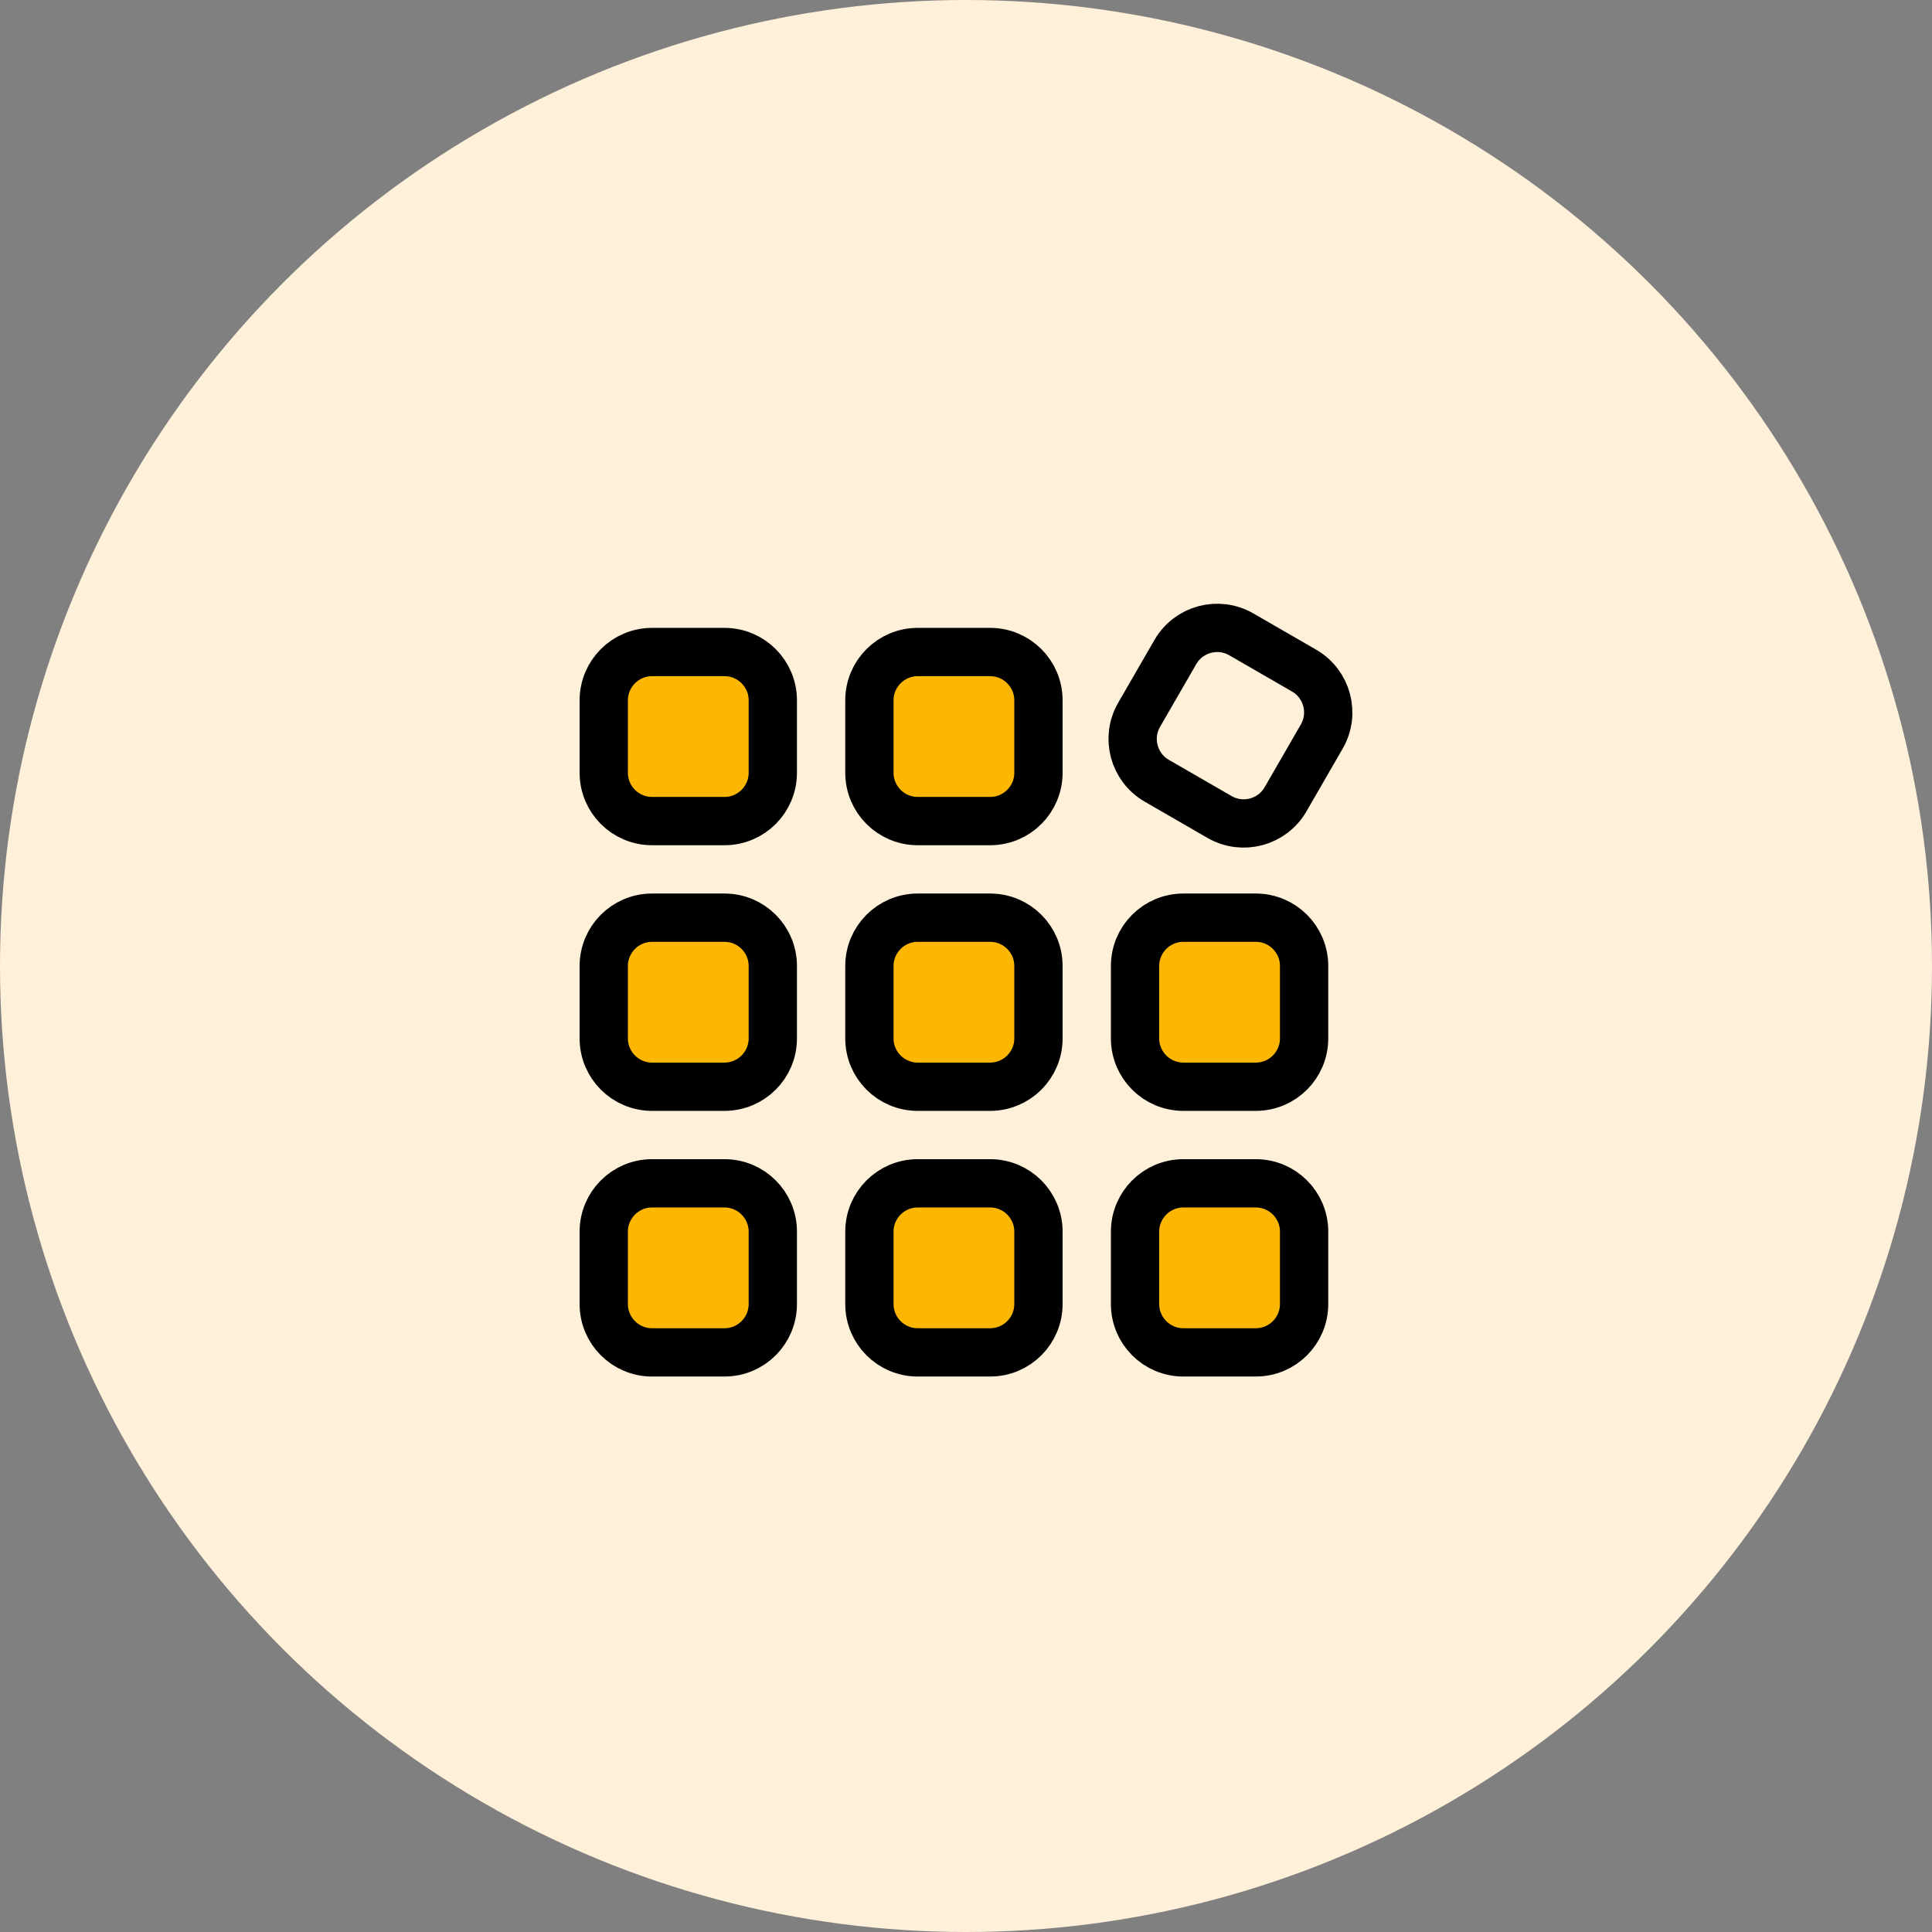 <svg width="80" height="80" viewBox="0 0 80 80" fill="none" xmlns="http://www.w3.org/2000/svg">
<rect x="0" y="0" width="80" height="80" fill="#808080" stroke="none"/>
<circle cx="40" cy="40" r="40" fill="#FFF0DA"/>
<path d="M54 27.768C54.96 28.319 55.28 29.538 54.73 30.498L53.23 33.099C52.68 34.048 51.46 34.379 50.5 33.828L47.9 32.328C46.94 31.779 46.62 30.549 47.17 29.599L48.67 26.998C49.22 26.038 50.44 25.718 51.4 26.268L54 27.768Z" fill="#FFF0DA"/>
<path d="M54 50.998V53.998C54 55.098 53.1 55.998 52 55.998H49C47.9 55.998 47 55.098 47 53.998V50.998C47 49.898 47.9 48.998 49 48.998H52C53.1 48.998 54 49.898 54 50.998ZM54 39.998V42.998C54 44.098 53.1 44.998 52 44.998H49C47.9 44.998 47 44.098 47 42.998V39.998C47 38.898 47.9 37.998 49 37.998H52C53.1 37.998 54 38.898 54 39.998ZM43 50.998V53.998C43 55.098 42.1 55.998 41 55.998H38C36.9 55.998 36 55.098 36 53.998V50.998C36 49.898 36.9 48.998 38 48.998H41C42.1 48.998 43 49.898 43 50.998ZM43 39.998V42.998C43 44.098 42.1 44.998 41 44.998H38C36.9 44.998 36 44.098 36 42.998V39.998C36 38.898 36.9 37.998 38 37.998H41C42.1 37.998 43 38.898 43 39.998ZM43 28.998V31.998C43 33.098 42.1 33.998 41 33.998H38C36.9 33.998 36 33.098 36 31.998V28.998C36 27.898 36.9 26.998 38 26.998H41C42.1 26.998 43 27.898 43 28.998ZM32 50.998V53.998C32 55.098 31.1 55.998 30 55.998H27C25.9 55.998 25 55.098 25 53.998V50.998C25 49.898 25.9 48.998 27 48.998H30C31.1 48.998 32 49.898 32 50.998ZM32 39.998V42.998C32 44.098 31.1 44.998 30 44.998H27C25.9 44.998 25 44.098 25 42.998V39.998C25 38.898 25.9 37.998 27 37.998H30C31.1 37.998 32 38.898 32 39.998ZM32 28.998V31.998C32 33.098 31.1 33.998 30 33.998H27C25.9 33.998 25 33.098 25 31.998V28.998C25 27.898 25.9 26.998 27 26.998H30C31.1 26.998 32 27.898 32 28.998Z" fill="#FDB702"/>
<path fill-rule="evenodd" clip-rule="evenodd" d="M32 50.999C32 49.895 31.104 48.999 30 48.999H27C25.896 48.999 25 49.895 25 50.999V53.999C25 55.103 25.896 55.999 27 55.999H30C31.104 55.999 32 55.103 32 53.999V50.999Z" stroke="black" stroke-width="2" stroke-linecap="round" stroke-linejoin="round"/>
<path fill-rule="evenodd" clip-rule="evenodd" d="M43 50.999C43 49.895 42.104 48.999 41 48.999H38C36.896 48.999 36 49.895 36 50.999V53.999C36 55.103 36.896 55.999 38 55.999H41C42.104 55.999 43 55.103 43 53.999V50.999Z" stroke="black" stroke-width="2" stroke-linecap="round" stroke-linejoin="round"/>
<path fill-rule="evenodd" clip-rule="evenodd" d="M54 50.999C54 49.895 53.104 48.999 52 48.999H49C47.896 48.999 47 49.895 47 50.999V53.999C47 55.103 47.896 55.999 49 55.999H52C53.104 55.999 54 55.103 54 53.999V50.999Z" stroke="black" stroke-width="2" stroke-linecap="round" stroke-linejoin="round"/>
<path fill-rule="evenodd" clip-rule="evenodd" d="M32 39.999C32 38.895 31.104 37.999 30 37.999H27C25.896 37.999 25 38.895 25 39.999V42.999C25 44.103 25.896 44.999 27 44.999H30C31.104 44.999 32 44.103 32 42.999V39.999Z" stroke="black" stroke-width="2" stroke-linecap="round" stroke-linejoin="round"/>
<path fill-rule="evenodd" clip-rule="evenodd" d="M43 39.999C43 38.895 42.104 37.999 41 37.999H38C36.896 37.999 36 38.895 36 39.999V42.999C36 44.103 36.896 44.999 38 44.999H41C42.104 44.999 43 44.103 43 42.999V39.999Z" stroke="black" stroke-width="2" stroke-linecap="round" stroke-linejoin="round"/>
<path fill-rule="evenodd" clip-rule="evenodd" d="M54 39.999C54 38.895 53.104 37.999 52 37.999H49C47.896 37.999 47 38.895 47 39.999V42.999C47 44.103 47.896 44.999 49 44.999H52C53.104 44.999 54 44.103 54 42.999V39.999Z" stroke="black" stroke-width="2" stroke-linecap="round" stroke-linejoin="round"/>
<path fill-rule="evenodd" clip-rule="evenodd" d="M32 28.999C32 27.895 31.104 26.999 30 26.999H27C25.896 26.999 25 27.895 25 28.999V31.999C25 33.103 25.896 33.999 27 33.999H30C31.104 33.999 32 33.103 32 31.999V28.999Z" stroke="black" stroke-width="2" stroke-linecap="round" stroke-linejoin="round"/>
<path fill-rule="evenodd" clip-rule="evenodd" d="M43 28.999C43 27.895 42.104 26.999 41 26.999H38C36.896 26.999 36 27.895 36 28.999V31.999C36 33.103 36.896 33.999 38 33.999H41C42.104 33.999 43 33.103 43 31.999V28.999Z" stroke="black" stroke-width="2" stroke-linecap="round" stroke-linejoin="round"/>
<path fill-rule="evenodd" clip-rule="evenodd" d="M53.999 27.768L51.401 26.268C50.444 25.715 49.222 26.043 48.669 26.999L47.169 29.598C46.616 30.554 46.944 31.778 47.901 32.33L50.499 33.83C51.456 34.381 52.679 34.054 53.231 33.098L54.731 30.499C55.283 29.543 54.956 28.32 53.999 27.768Z" stroke="black" stroke-width="2" stroke-linecap="round" stroke-linejoin="round"/>
</svg>
